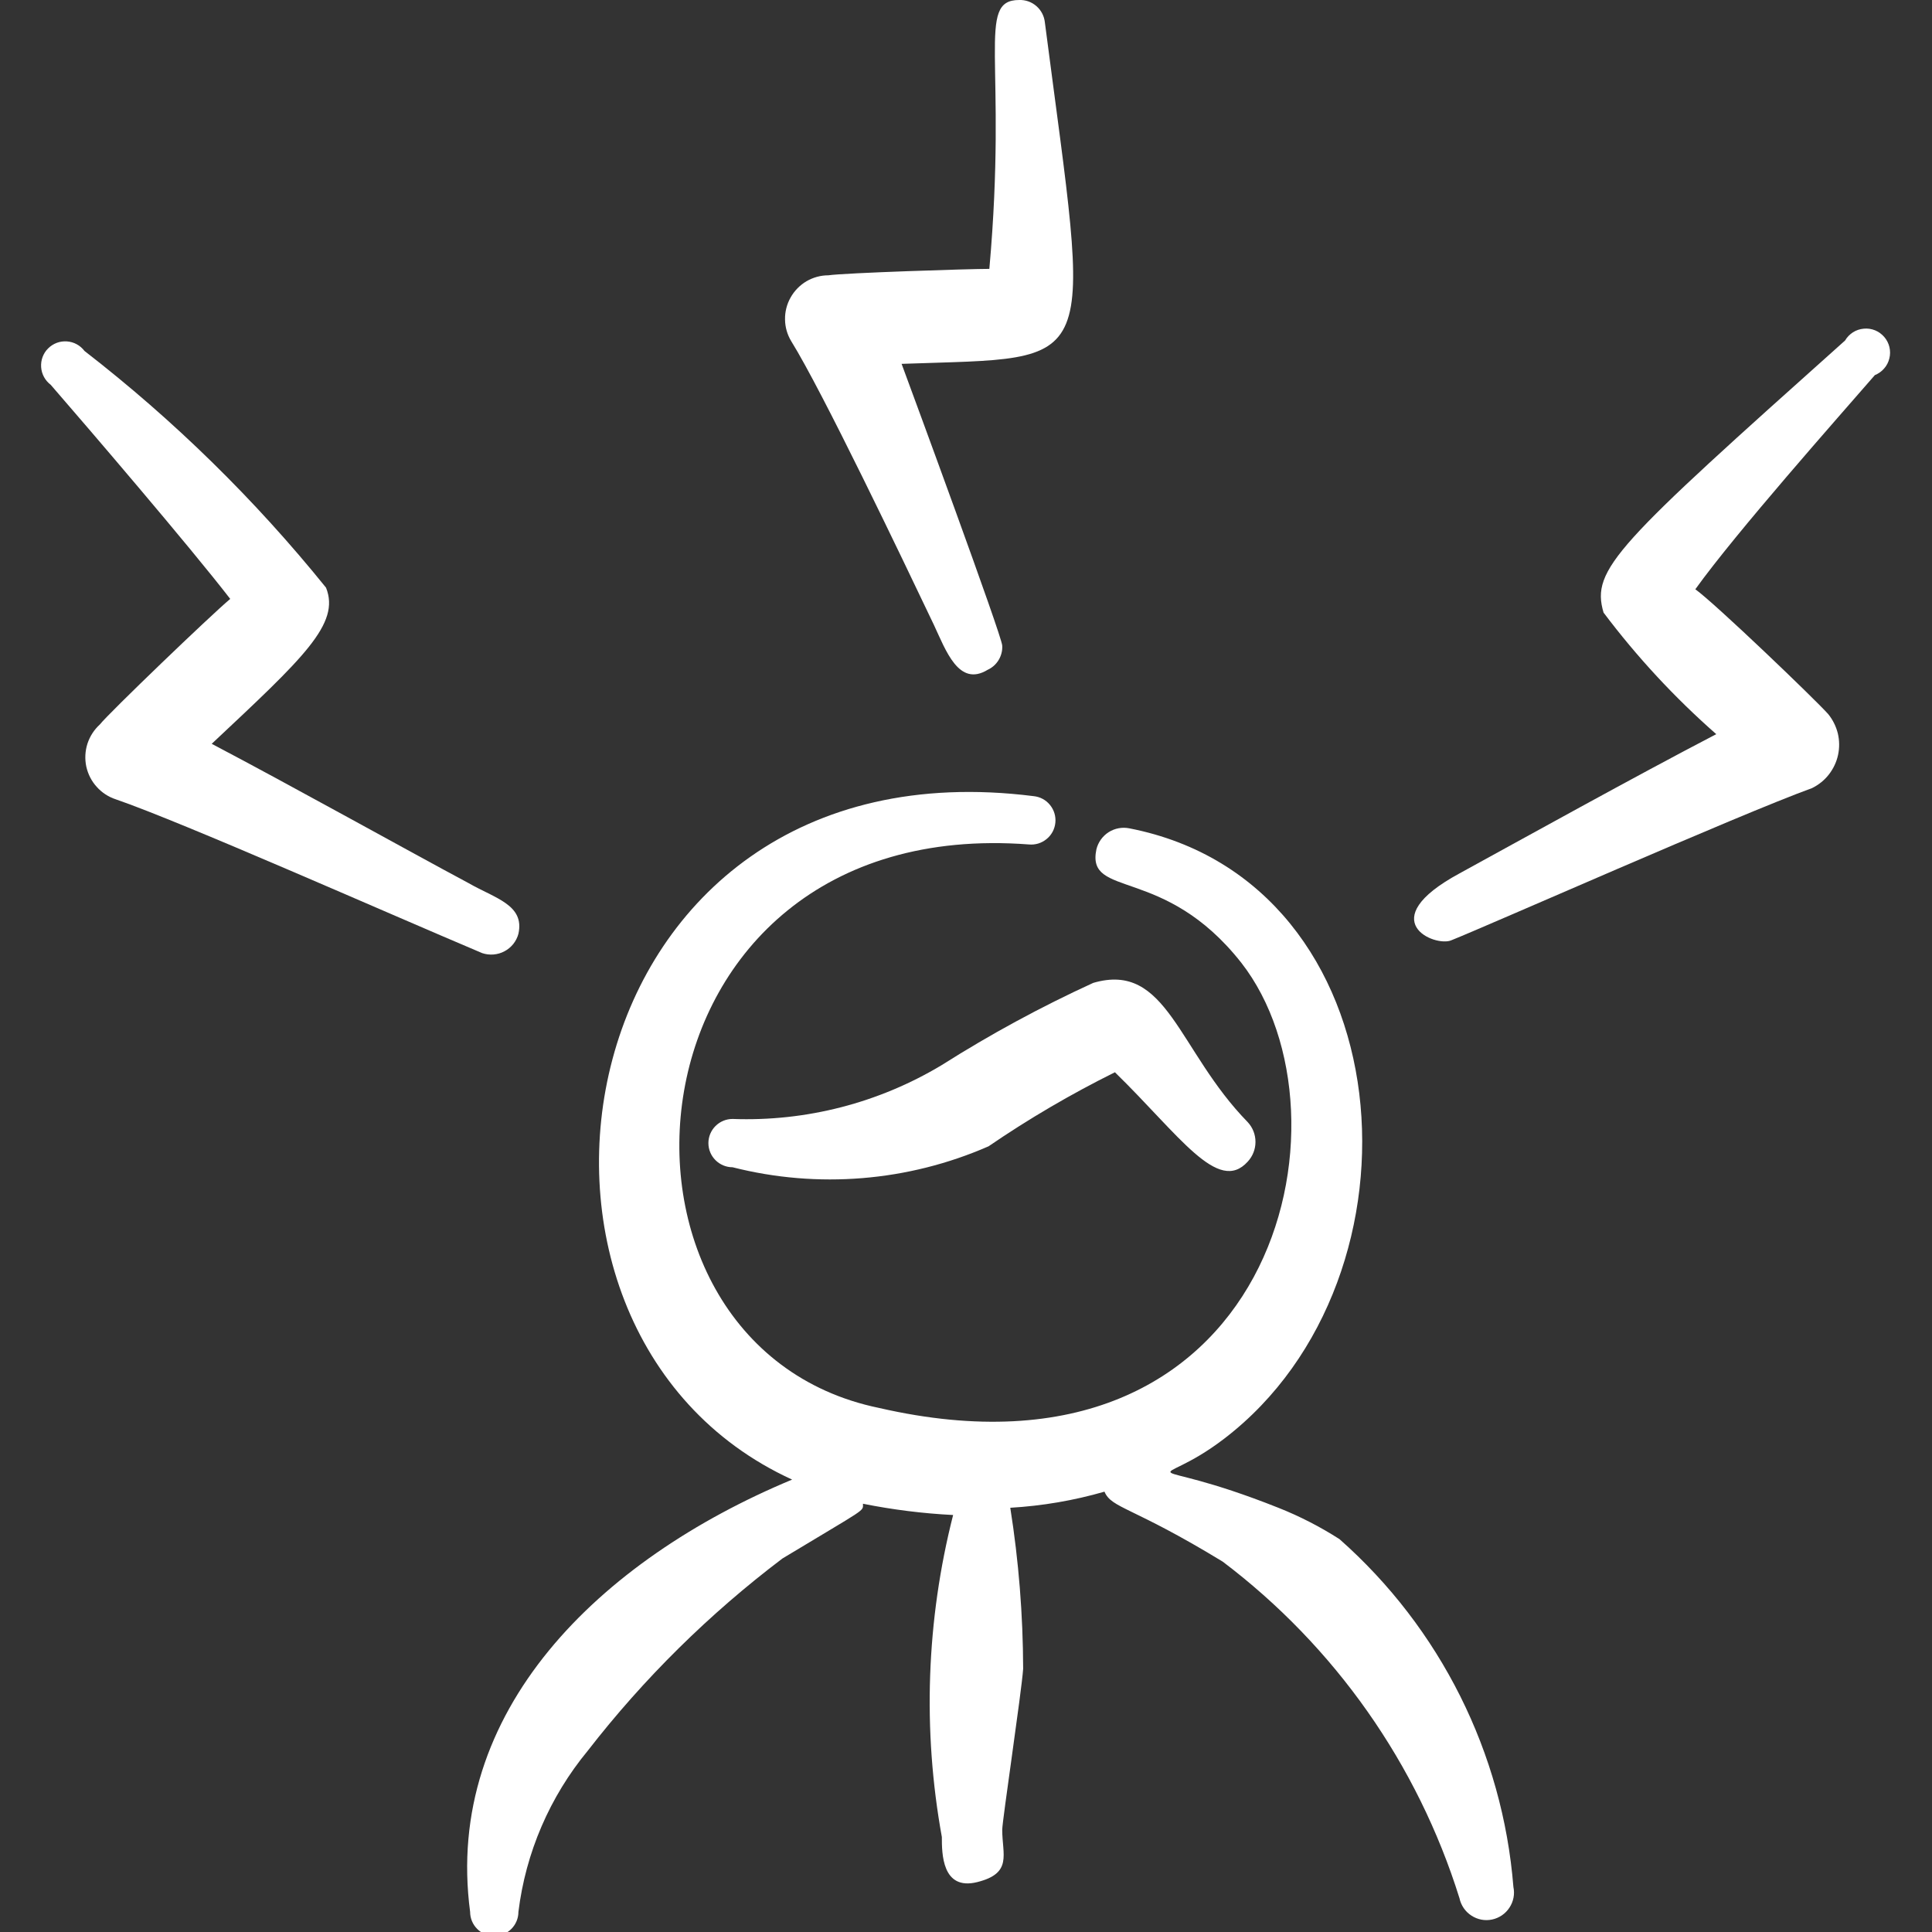 <?xml version="1.0" encoding="UTF-8"?> <svg xmlns="http://www.w3.org/2000/svg" width="24" height="24" viewBox="0 0 24 24" fill="none"><rect x="0" y="0" width="24" height="24" fill="#333333" stroke="none"/><g clip-path="url(#clip0_3012_1499)"><path fill-rule="evenodd" clip-rule="evenodd" d="M16.64 19.12C16.4 18.966 16.145 18.835 15.88 18.73C14.12 18.03 14.31 18.56 15.21 17.87C17.82 15.87 17.46 10.96 14.03 10.29C13.941 10.272 13.849 10.289 13.773 10.337C13.696 10.386 13.642 10.462 13.62 10.55C13.49 11.17 14.46 10.74 15.42 11.96C16.91 13.87 15.84 18.62 10.92 17.49C7.13 16.71 7.63 10.1 12.78 10.49C12.86 10.498 12.939 10.474 13.001 10.423C13.063 10.373 13.102 10.3 13.11 10.22C13.118 10.14 13.094 10.061 13.043 9.999C12.993 9.937 12.92 9.898 12.84 9.89C6.98 9.15 5.75 16.51 9.84 18.38C7.44 19.38 5.51 21.26 5.84 23.75C5.84 23.83 5.872 23.906 5.928 23.962C5.984 24.018 6.06 24.05 6.14 24.05C6.22 24.05 6.296 24.018 6.352 23.962C6.408 23.906 6.44 23.83 6.44 23.75C6.53 23.015 6.829 22.321 7.3 21.75C7.998 20.85 8.812 20.047 9.72 19.36C10.78 18.72 10.72 18.78 10.72 18.68C11.089 18.754 11.464 18.801 11.84 18.82C11.507 20.128 11.459 21.492 11.7 22.82C11.7 23.02 11.7 23.49 12.14 23.38C12.58 23.27 12.45 23.04 12.45 22.73C12.45 22.62 12.69 21.02 12.71 20.73C12.708 20.06 12.655 19.392 12.55 18.73C12.946 18.707 13.339 18.64 13.72 18.53C13.81 18.74 14.06 18.71 15.19 19.4C16.582 20.453 17.61 21.914 18.13 23.58C18.149 23.669 18.202 23.747 18.278 23.796C18.354 23.846 18.446 23.864 18.535 23.845C18.624 23.826 18.702 23.773 18.751 23.697C18.801 23.622 18.819 23.529 18.8 23.44C18.667 21.775 17.892 20.226 16.64 19.12Z" fill="white"></path><path fill-rule="evenodd" clip-rule="evenodd" d="M11.7 13.23C10.917 13.701 10.013 13.934 9.1 13.9C9.02 13.9 8.944 13.932 8.888 13.988C8.832 14.044 8.8 14.12 8.8 14.2C8.8 14.28 8.832 14.356 8.888 14.412C8.944 14.468 9.02 14.5 9.1 14.5C10.159 14.769 11.278 14.678 12.28 14.24C12.781 13.897 13.306 13.59 13.85 13.32C14.65 14.1 15.13 14.84 15.5 14.43C15.562 14.363 15.596 14.276 15.596 14.185C15.596 14.094 15.562 14.007 15.5 13.94C14.63 13.05 14.5 11.94 13.58 12.21C12.931 12.507 12.303 12.848 11.7 13.23Z" fill="white"></path><path fill-rule="evenodd" clip-rule="evenodd" d="M11.6 7.76C11.75 8.08 11.91 8.54 12.27 8.32C12.327 8.294 12.374 8.251 12.406 8.198C12.438 8.144 12.454 8.082 12.45 8.02C12.45 7.91 11.33 4.87 11.2 4.52C13.71 4.43 13.55 4.68 12.98 0.28C12.972 0.201 12.935 0.129 12.876 0.077C12.816 0.024 12.739 -0.003 12.66 2.80479e-05C12.12 2.80479e-05 12.52 0.76 12.29 3.34C12.04 3.34 10.49 3.39 10.29 3.42C10.194 3.42 10.101 3.446 10.018 3.494C9.936 3.543 9.868 3.612 9.821 3.696C9.774 3.779 9.75 3.874 9.752 3.969C9.753 4.065 9.78 4.158 9.83 4.24C10.22 4.87 11.19 6.9 11.6 7.76Z" fill="white"></path><path fill-rule="evenodd" clip-rule="evenodd" d="M6.44 11.6C6.52 11.24 6.15 11.16 5.82 10.97C5.09 10.58 3.62 9.76 2.63 9.24C3.77 8.17 4.23 7.75 4.05 7.3C3.168 6.207 2.161 5.22 1.05 4.36C1.024 4.326 0.991 4.297 0.954 4.277C0.916 4.256 0.874 4.244 0.831 4.241C0.788 4.238 0.745 4.244 0.705 4.259C0.665 4.274 0.628 4.298 0.598 4.328C0.567 4.358 0.544 4.395 0.529 4.435C0.514 4.475 0.508 4.518 0.511 4.561C0.514 4.604 0.526 4.646 0.547 4.684C0.567 4.721 0.596 4.754 0.63 4.78C1.09 5.31 2.35 6.78 2.86 7.44C2.62 7.64 1.35 8.86 1.24 9C1.169 9.065 1.116 9.147 1.086 9.239C1.057 9.331 1.052 9.428 1.072 9.523C1.093 9.617 1.137 9.704 1.202 9.775C1.266 9.847 1.348 9.9 1.44 9.93C2.28 10.22 4.76 11.32 5.99 11.84C6.035 11.855 6.083 11.861 6.131 11.857C6.178 11.853 6.225 11.84 6.267 11.817C6.309 11.795 6.346 11.764 6.376 11.727C6.406 11.689 6.428 11.646 6.44 11.6Z" fill="white"></path><path fill-rule="evenodd" clip-rule="evenodd" d="M22.92 4.23C20.08 6.77 19.76 7.07 19.92 7.61C20.334 8.16 20.803 8.666 21.32 9.12C20.32 9.64 18.86 10.45 18.13 10.85C17.04 11.44 17.83 11.77 18.03 11.68C18.46 11.51 21.6 10.12 22.51 9.79C22.591 9.75 22.663 9.693 22.719 9.621C22.774 9.55 22.814 9.467 22.833 9.378C22.852 9.29 22.851 9.198 22.83 9.11C22.808 9.022 22.767 8.94 22.71 8.87C22.55 8.69 21.31 7.5 21.06 7.32C21.57 6.61 22.83 5.19 23.29 4.66C23.334 4.642 23.374 4.614 23.405 4.578C23.437 4.542 23.459 4.499 23.47 4.453C23.482 4.406 23.482 4.358 23.471 4.311C23.46 4.265 23.438 4.222 23.407 4.186C23.375 4.149 23.336 4.121 23.292 4.103C23.247 4.085 23.199 4.078 23.152 4.083C23.104 4.087 23.058 4.103 23.018 4.128C22.978 4.154 22.944 4.189 22.92 4.23Z" fill="white"></path></g><defs><clipPath id="clip0_3012_1499"><rect width="24" height="24" fill="white"></rect></clipPath></defs></svg> 